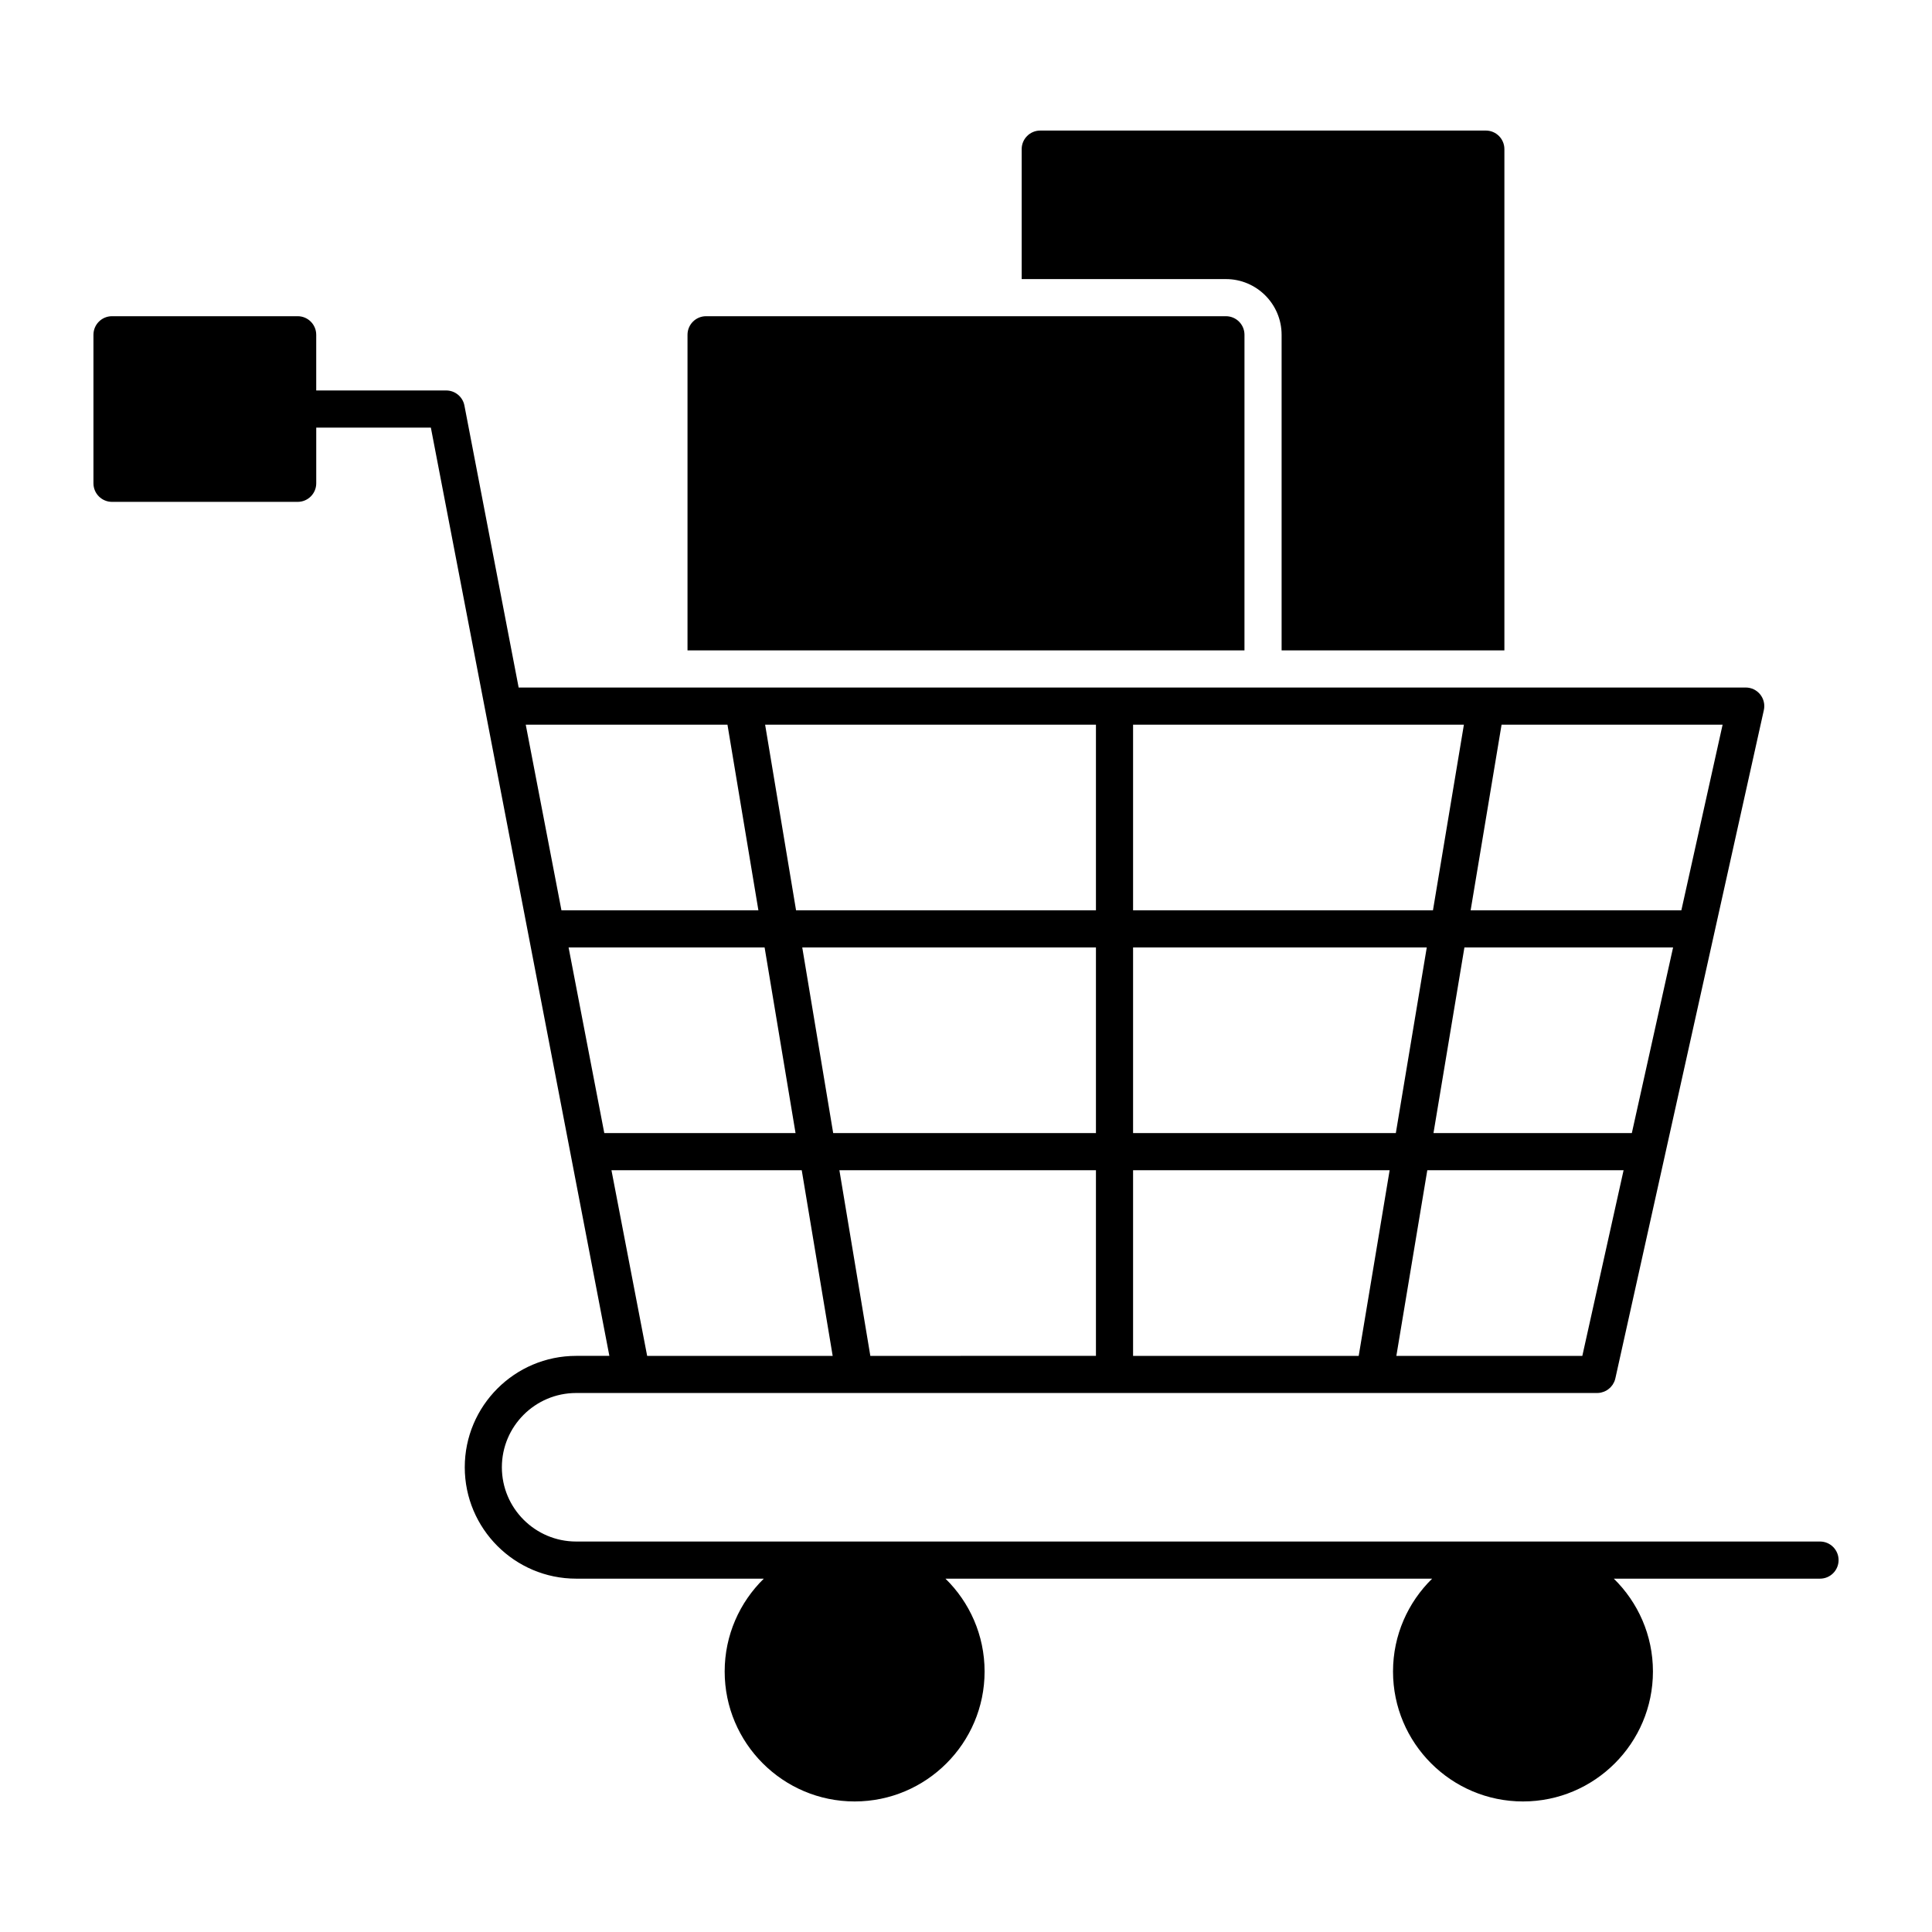 <?xml version="1.0" encoding="UTF-8"?>
<!-- The Best Svg Icon site in the world: iconSvg.co, Visit us! https://iconsvg.co -->
<svg fill="#000000" width="800px" height="800px" version="1.1" viewBox="144 144 512 512" xmlns="http://www.w3.org/2000/svg">
 <g>
  <path d="m626.32 552.52h-329.64c-10.852 0-19.68-8.828-19.68-19.68 0-10.852 8.828-19.68 19.68-19.68h14.746 0.012 0.012 59.02 0.012 0.012 137.75 0.012 0.012 59.012c0.316 0 0.621-0.035 0.922-0.094 0.105-0.02 0.203-0.055 0.309-0.082 0.191-0.051 0.379-0.102 0.559-0.176 0.113-0.043 0.219-0.098 0.328-0.148 0.16-0.078 0.32-0.16 0.469-0.254 0.102-0.062 0.203-0.133 0.301-0.203 0.148-0.105 0.285-0.223 0.418-0.344 0.086-0.078 0.172-0.152 0.25-0.238 0.133-0.141 0.25-0.289 0.367-0.445 0.062-0.082 0.133-0.164 0.188-0.25 0.125-0.191 0.23-0.395 0.328-0.602 0.031-0.066 0.07-0.125 0.098-0.191 0.109-0.266 0.199-0.539 0.262-0.824l0.016-0.07c0-0.004 0-0.004 0.004-0.008l13.117-59.035v-0.004l13.117-59.031c0-0.004 0.004-0.012 0.004-0.016l13.102-58.957c0.324-1.457-0.031-2.981-0.965-4.148-0.934-1.164-2.348-1.84-3.836-1.84h-325.19l-14.371-74.73c-0.445-2.316-2.473-3.992-4.832-3.992h-34.441v-14.758c0-2.719-2.203-4.922-4.922-4.922h-49.195c-2.719 0-4.922 2.203-4.922 4.922v39.359c0 2.719 2.203 4.922 4.922 4.922h49.199c2.719 0 4.922-2.203 4.922-4.922v-14.762h30.375l14.383 74.785c0 0.004 0 0.008 0.004 0.012l11.352 59.027c0 0.008 0.004 0.012 0.004 0.016l11.352 59.031v0.004l10.211 53.129h-8.801c-16.277 0-29.52 13.242-29.52 29.52s13.242 29.52 29.52 29.52h49.73c-6.394 6.258-10.371 14.969-10.371 24.602 0 18.992 15.449 34.441 34.441 34.441 18.992 0 34.441-15.449 34.441-34.441 0-9.629-3.977-18.344-10.371-24.602h128.98c-6.394 6.258-10.371 14.969-10.371 24.602 0 18.992 15.449 34.441 34.441 34.441 18.992 0 34.441-15.449 34.441-34.441 0-9.629-3.977-18.344-10.371-24.602h54.648c2.719 0 4.922-2.203 4.922-4.922-0.004-2.715-2.207-4.918-4.922-4.918zm-49.867-108.24h-52.566l8.199-49.199h55.301zm-62.543 0h-69.633v-49.199h77.832zm-69.633 59.043v-49.199h67.992l-8.199 49.199zm-69.629 0-8.199-49.199 67.988-0.004v49.199zm69.629-118.08v-49.199h87.672l-8.199 49.199zm-9.84 0h-79.473l-8.199-49.199h87.672zm0 9.84v49.199h-69.633l-8.199-49.199zm-79.609 49.199h-50.684l-9.461-49.199h51.945zm1.641 9.84 8.199 49.199-49.164 0.004-9.461-49.199zm157.58 49.203 8.199-49.199 52.02-0.004-10.934 49.199zm75.527-118.08h-55.844l8.199-49.199h58.578zm-252.79-49.199 8.199 49.199h-52.195l-9.461-49.199z"/>
  <path d="m473.8 232.72c0-2.719-2.203-4.922-4.922-4.922h-137.76c-2.719 0-4.922 2.203-4.922 4.922v83.641h147.6z"/>
  <path d="m483.64 232.72v83.641h59.039v-132.84c0-2.719-2.203-4.922-4.922-4.922h-118.08c-2.719 0-4.922 2.203-4.922 4.922v34.441h54.121c8.137-0.004 14.762 6.617 14.762 14.758z"/>
 </g>
</svg>